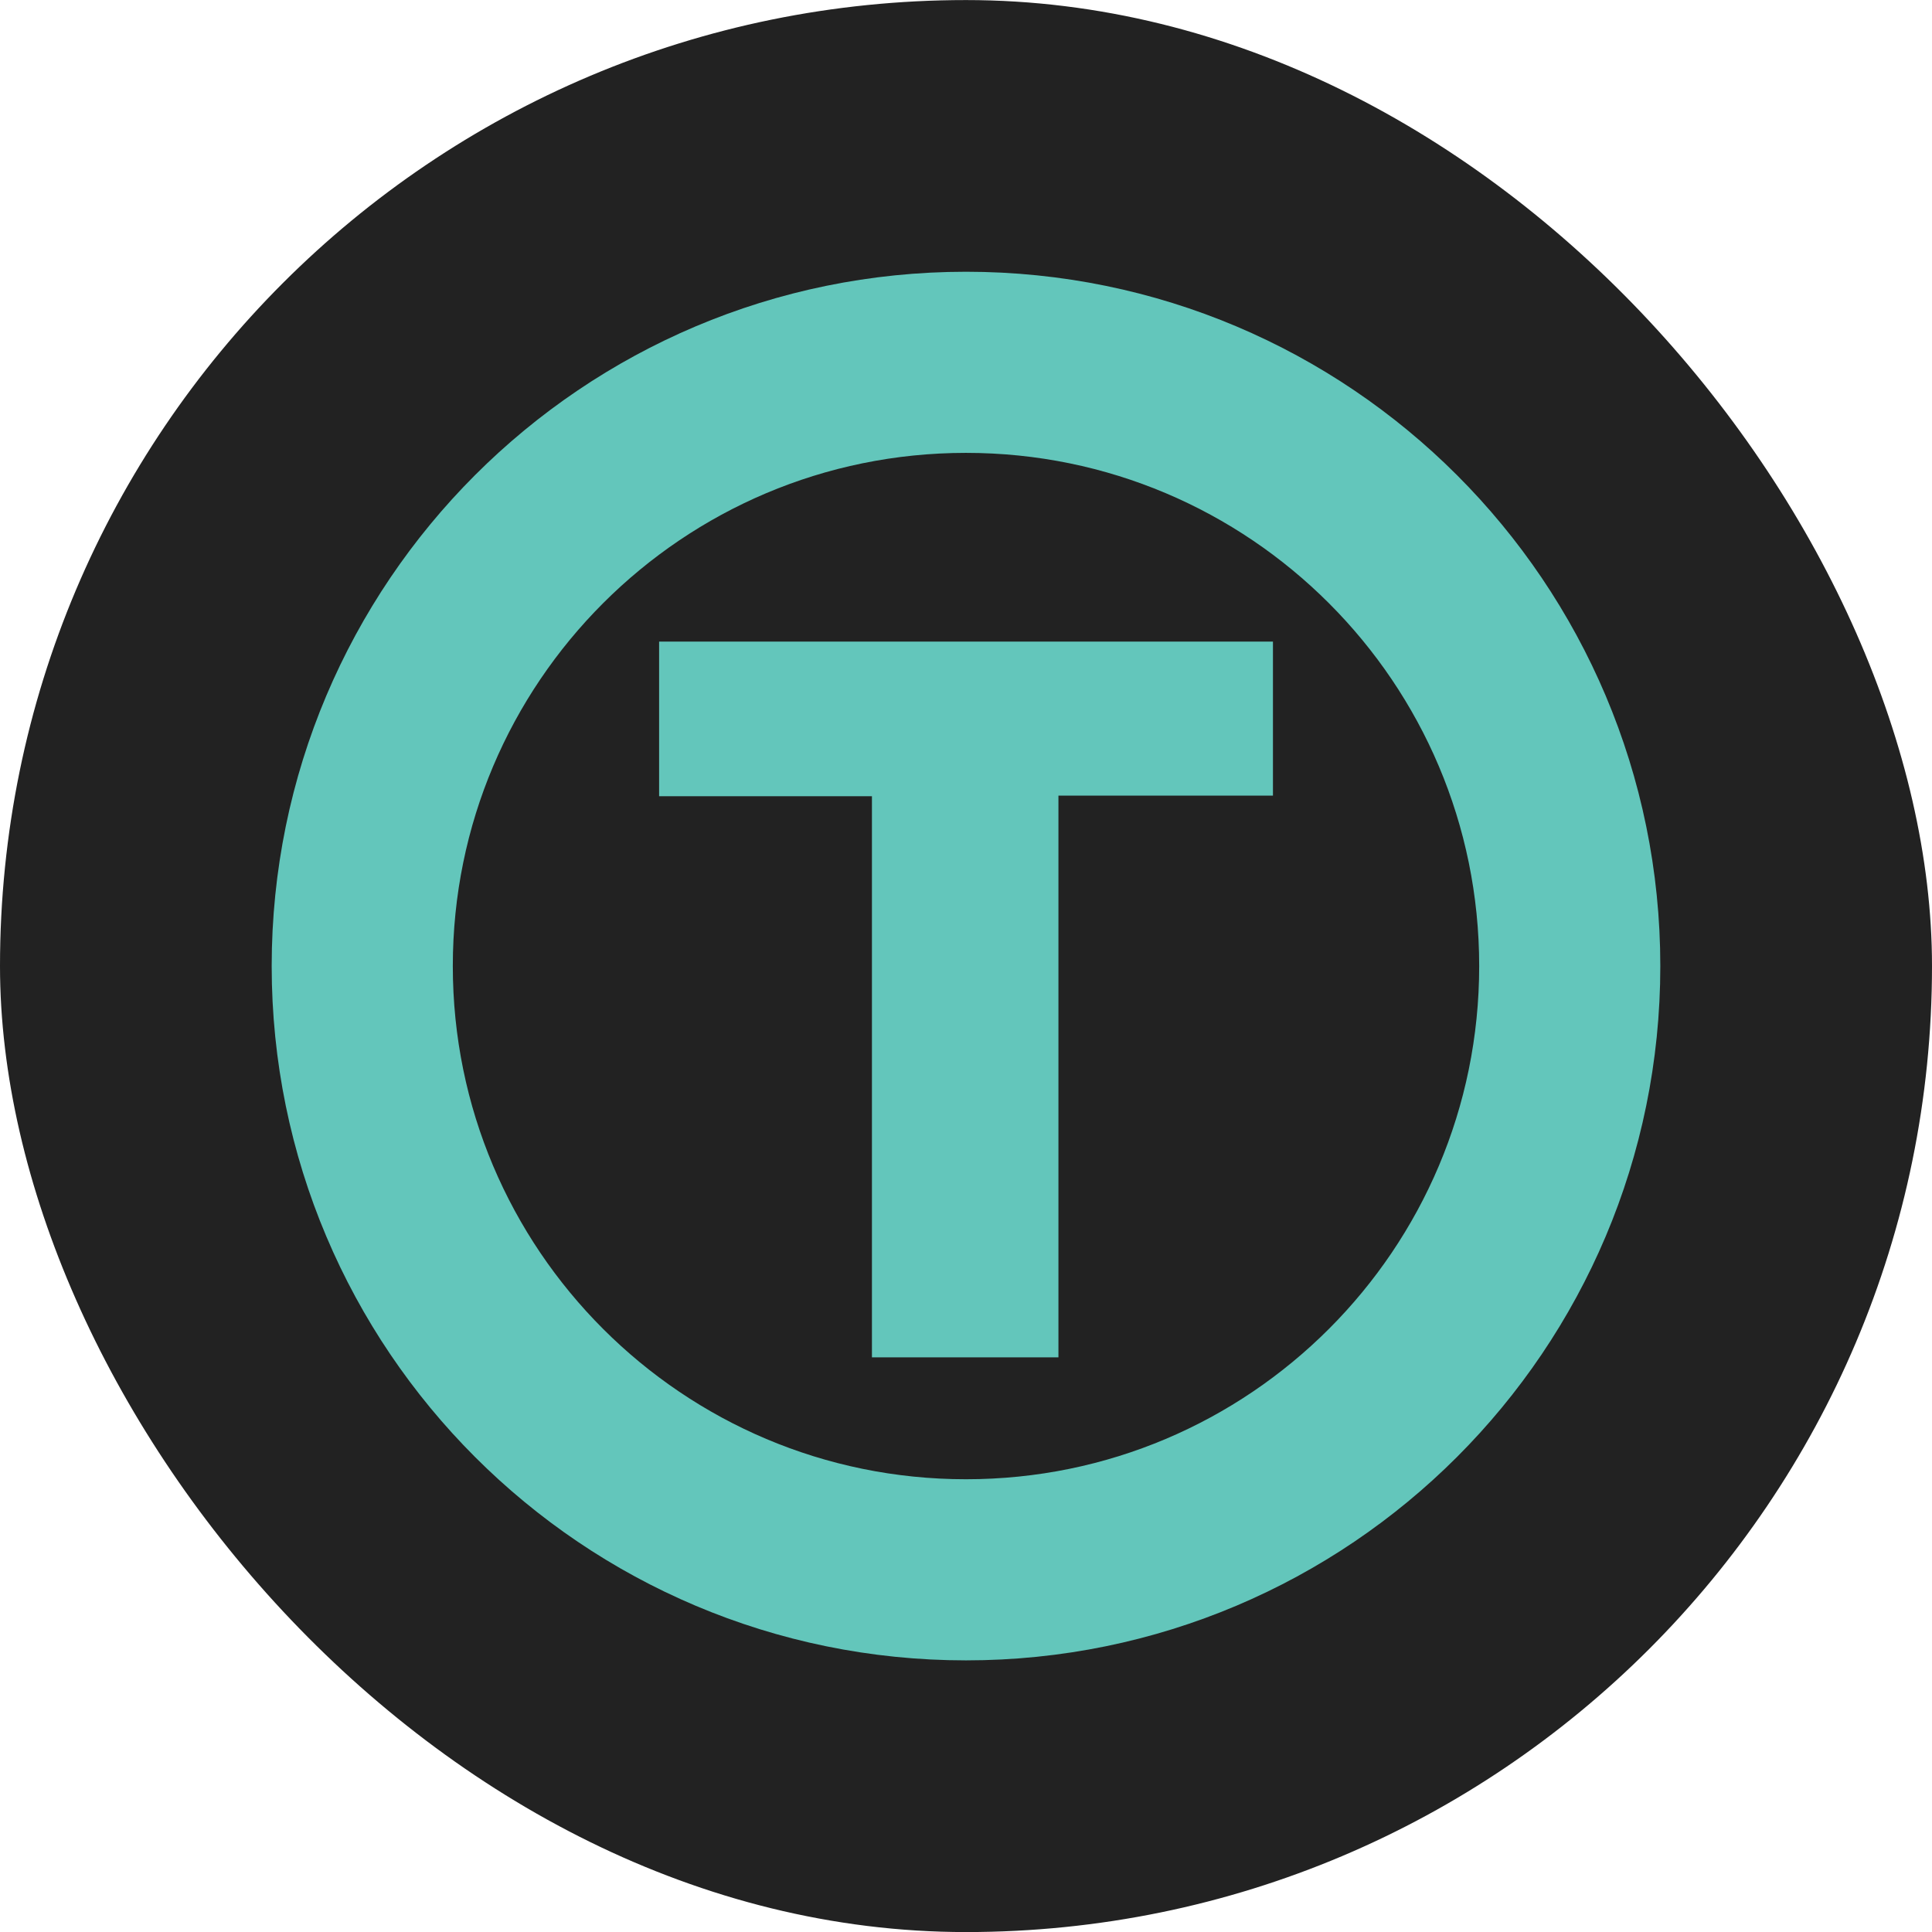 <svg xmlns="http://www.w3.org/2000/svg" width="32" height="32" fill="none" xmlns:v="https://vecta.io/nano"><rect y=".001" width="32" height="32" rx="16" fill="#222"/><path d="M16 26.001c5.523 0 10-4.477 10-10s-4.477-10-10-10-10 4.477-10 10 4.477 10 10 10z" stroke="#63c6bb" stroke-width="3" stroke-miterlimit="10"/><path d="M10.917 10.627h10.167v2.551h-3.553v9.304h-3.089v-9.294h-3.525v-2.561z" fill="#63c6bb"/></svg>